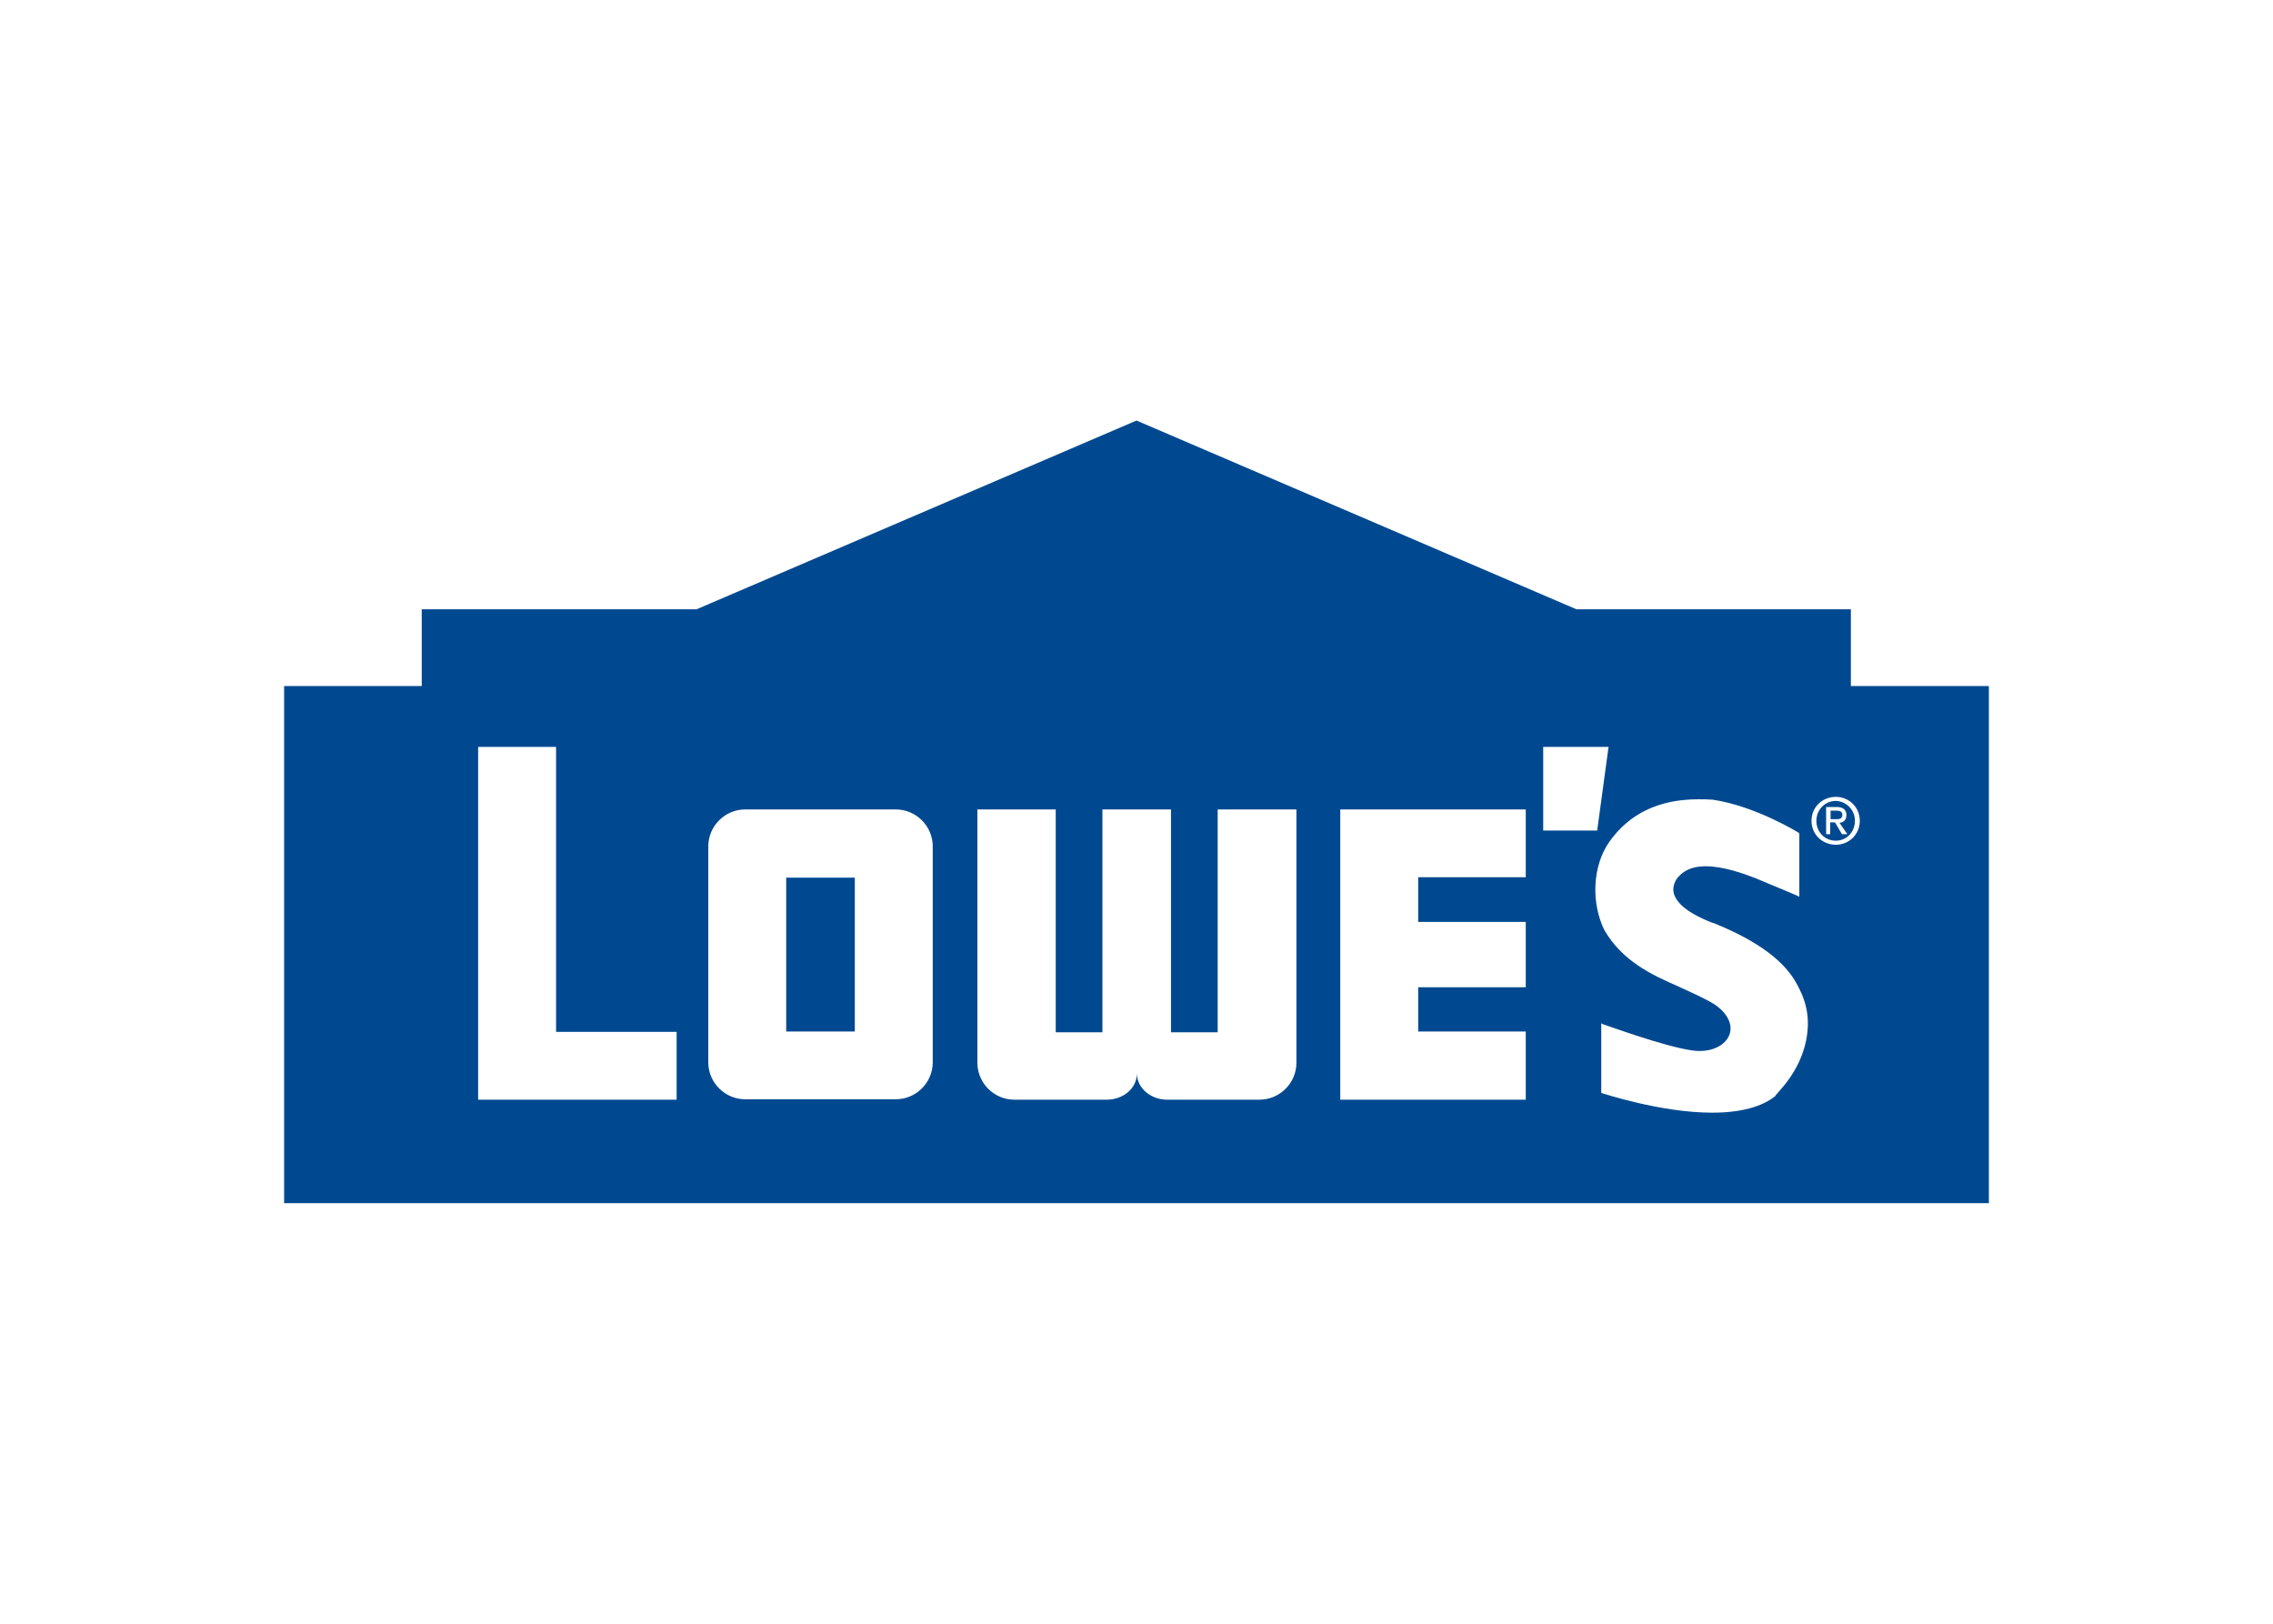 <svg xml:space="preserve" style="enable-background:new 0 0 560 400;" viewBox="0 0 560 400" y="0px" x="0px" xmlns:xlink="http://www.w3.org/1999/xlink" xmlns="http://www.w3.org/2000/svg" id="katman_1" version="1.0">
<style type="text/css">
	.st0{fill:#004990;}
</style>
<path d="M452.2,201.8H451v-2.1h1.4c0.7,0,1.5,0.1,1.5,1C453.9,201.8,453.1,201.8,452.2,201.8L452.2,201.8z M457,202.2
	c0,2.8-2.1,4.9-4.7,4.9c-2.7,0-4.8-2.1-4.8-4.9c0-2.7,2.1-4.9,4.8-4.9C454.9,197.4,457,199.5,457,202.2z M455.2,205.6l-2-2.9
	c1-0.1,1.7-0.7,1.7-1.9c0-1.3-0.8-2-2.4-2h-2.6v6.7h1v-2.9h1.2l1.7,2.9H455.2z M193.7,254.1h16.9v-37.9h-16.9V254.1z M490,169v127.4
	H70V169h33.9v-18.9h67.7L280,103.6l108.4,46.5H456V169L490,169z M166.7,254.2H137v-70.2h-19.2v86.9h48.9V254.2z M229.8,208.5
	c0-5-4.1-9.1-9.1-9.1h-37.1c-5,0-9.1,4.1-9.1,9.1v53.2c0,5,4.1,9.1,9.1,9.1h37.1c5,0,9.1-4.1,9.1-9.1V208.5z M319.3,199.4H300v54.9
	h-11.5v-54.9h-16.9v54.9h-11.5v-54.9h-19.3v62.4c0,5,4.1,9.1,9.1,9.1h22.8c3.8,0,7.4-2.6,7.4-6.5c0,3.8,3.6,6.5,7.4,6.5h22.8
	c5,0,9.1-4.1,9.1-9.1v-62.4H319.3z M375.9,199.4h-45.7v71.5h45.7v-16.8h-26.5v-10.9h26.5v-16.1h-26.5v-11h26.5V199.4z M380.2,204.6
	h13.3l2.8-20.6h-16.1L380.2,204.6z M445.4,252.7c0.1-2.9-0.5-5.9-2-8.9l-0.1-0.2c-0.1-0.1-0.1-0.3-0.2-0.4l-0.1-0.2
	c-3-6.1-9.9-11.2-20.8-15.6l-0.4-0.1c-2.2-0.9-8.8-3.5-9.5-7.6c-0.2-1.2,0.3-3,1.6-4.1c1.4-1.4,3.5-2.2,6.3-2.2
	c4.5,0,9.6,1.9,12.2,2.9c5.6,2.3,10.5,4.4,10.5,4.4l0.4,0.2v-15.6l-0.1-0.1c-0.1-0.1-10.6-6.6-21.2-8.2c-1.2-0.1-2.4-0.1-3.6-0.1
	c-9.8,0-17.1,3.6-22,10.6c-4,5.8-4.5,14.8-1.1,21.7c4.5,7.6,11.5,10.9,18.4,13.9c2.8,1.3,5.8,2.6,8.5,4.2c3,1.9,4.7,4.7,4,7.2
	c-0.7,2.6-3.7,4.4-7.4,4.4c-0.5,0-1.1,0-1.5-0.1h-0.2c-7.3-1-22-6.5-22.2-6.5l-0.4-0.2v17.1l0.2,0.1c0.1,0,14.4,4.8,27.1,4.8
	c7,0,12.2-1.4,15.6-4.1C437.2,269.6,445,263.4,445.4,252.7L445.4,252.7z M458.2,202.2c0-3.4-2.7-5.9-5.9-5.9c-3.3,0-6,2.5-6,5.9
	c0,3.4,2.7,5.9,6,5.9C455.5,208.1,458.2,205.6,458.2,202.2z" class="st0"></path>
</svg>
